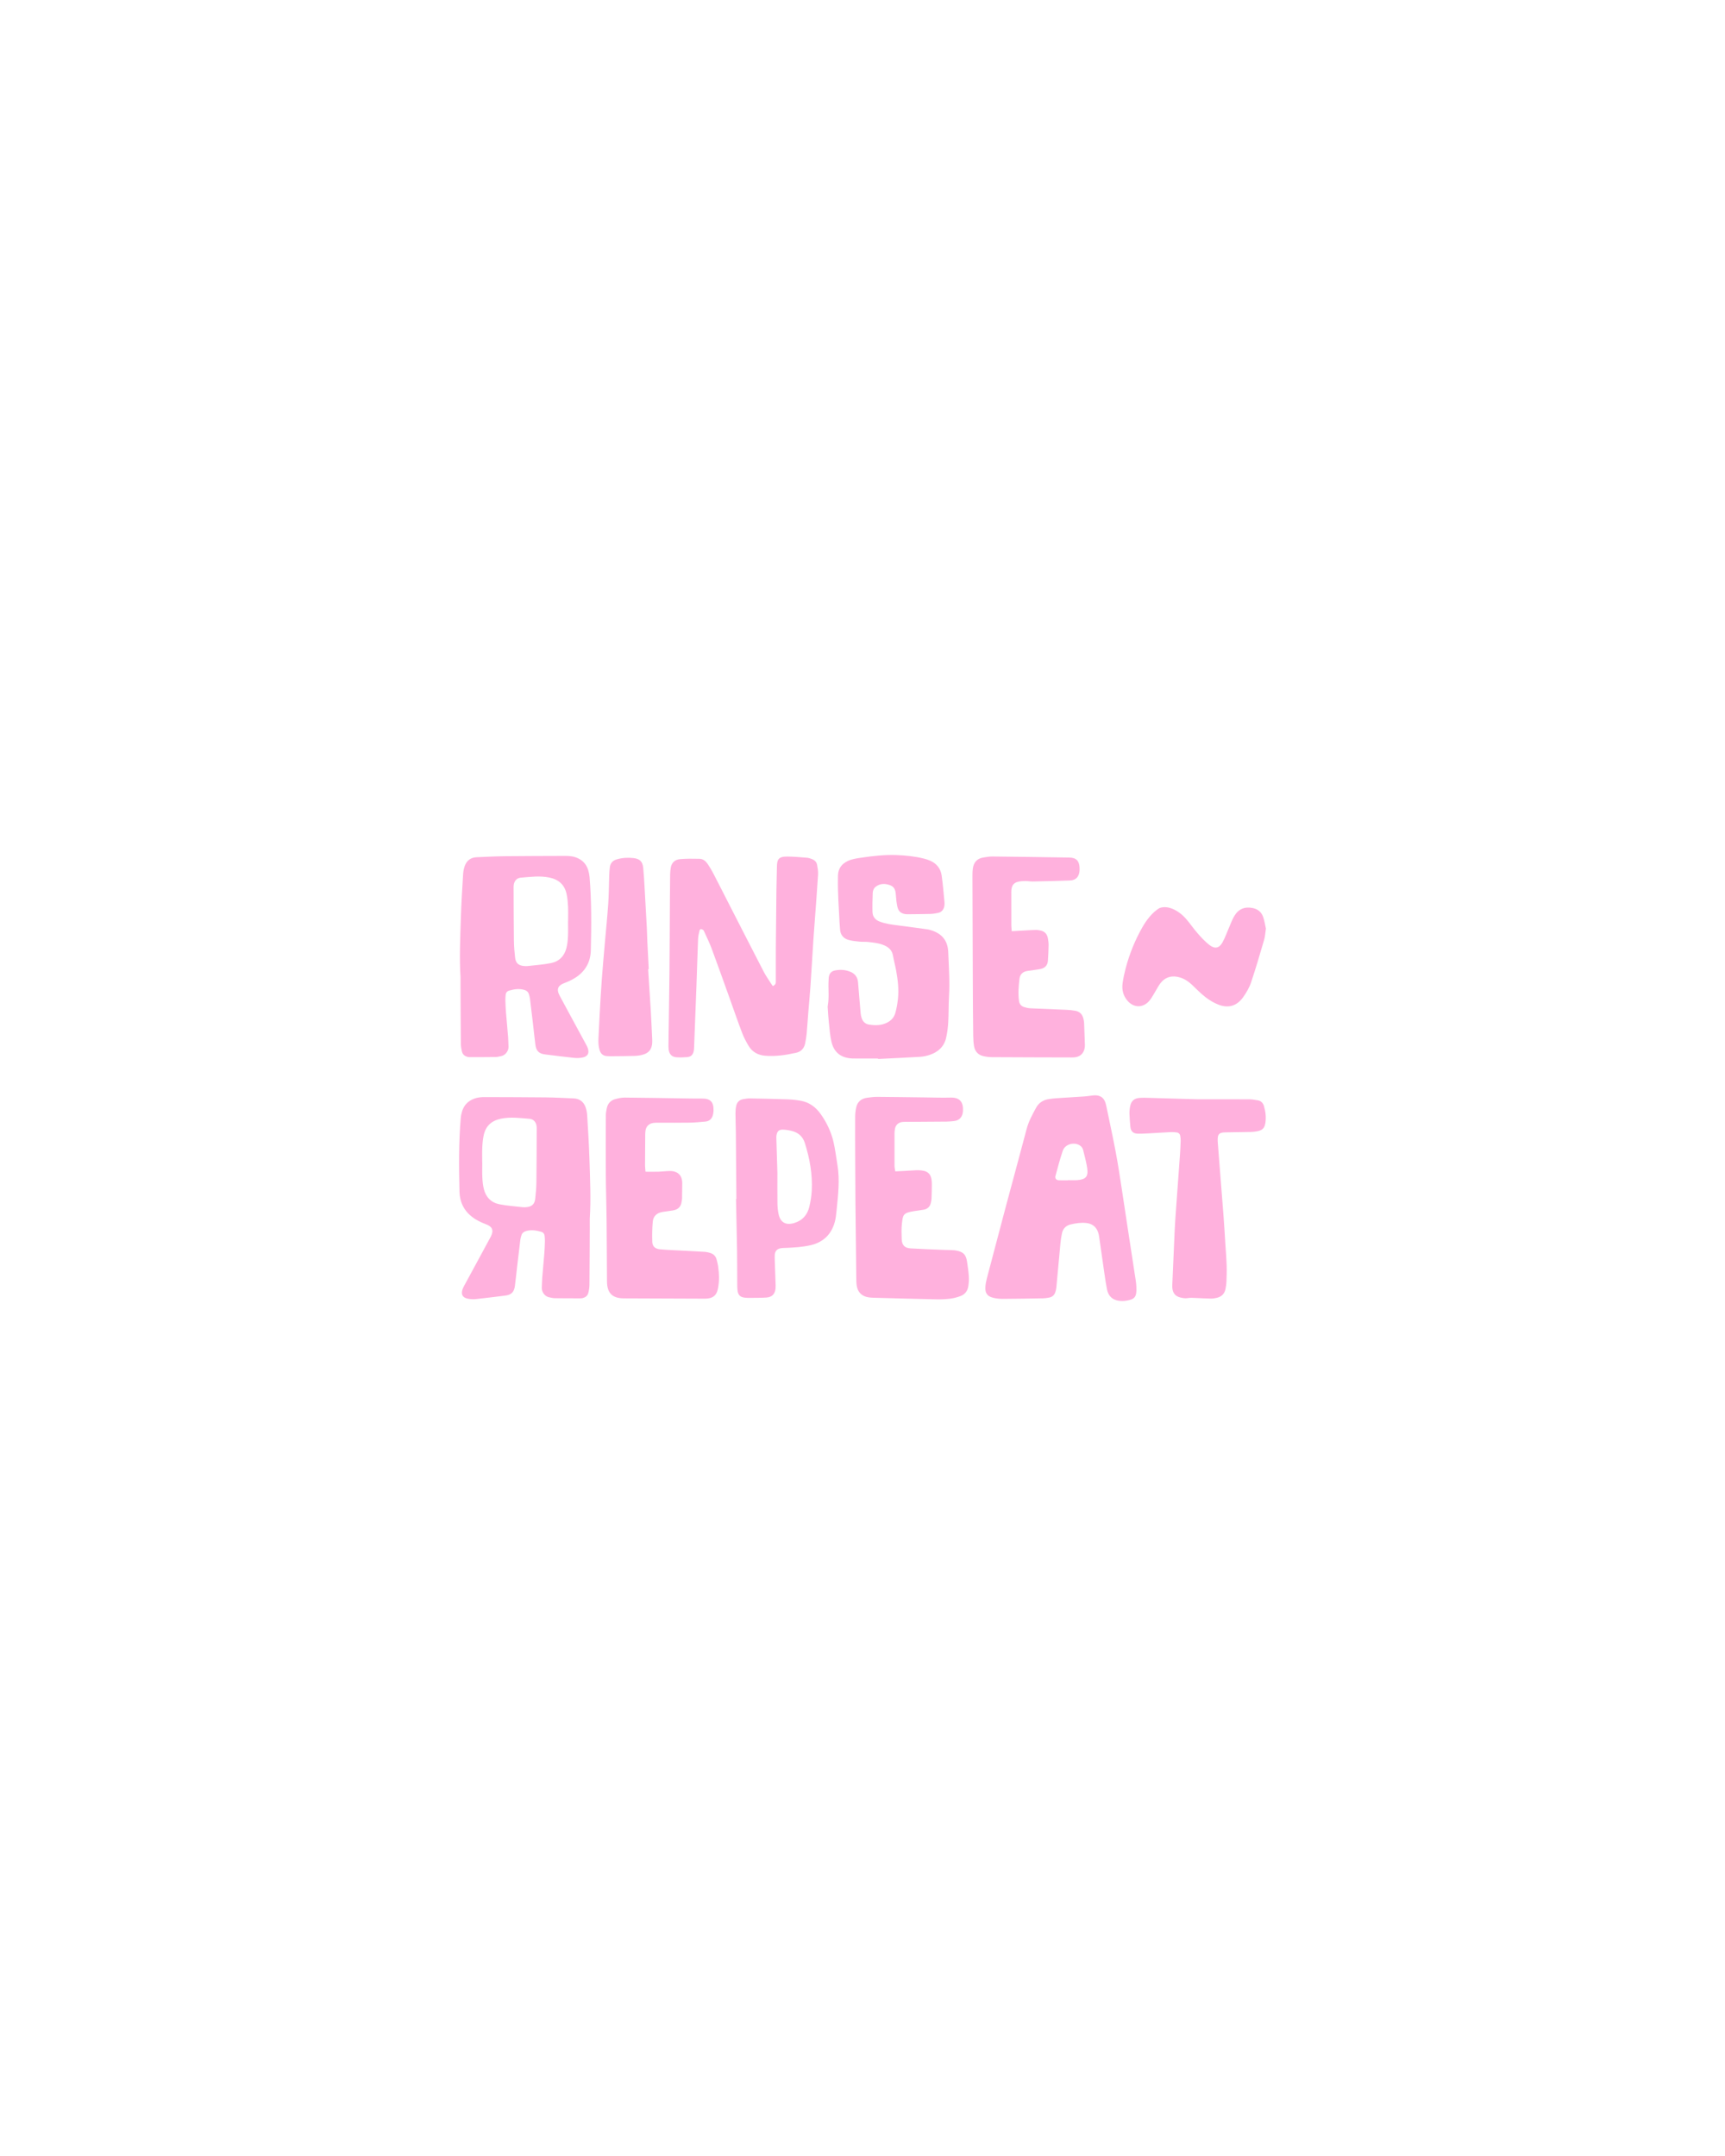 <svg viewBox="0 0 1080 1350" xmlns="http://www.w3.org/2000/svg" id="Layer_1"><defs><style>.cls-1{fill:#ffb1dd;}</style></defs><path d="M483.84,617.48c2.11-1.02,1.89-2.2,1.89-3.25.01-7.24-.03-14.49.02-21.73.08-11.62.2-23.24.35-34.85.06-4.92.24-9.84.32-14.75.07-4.43.64-6.64,6.6-6.56,4.09.05,8.18.42,12.27.75,1.07.09,2.14.47,3.15.87,1.61.64,2.82,1.81,3.12,3.53.36,2,.74,4.07.62,6.08-.58,9.54-1.34,19.08-2.03,28.62-.3,4.09-.64,8.17-.9,12.26-.63,9.81-1.19,19.63-1.86,29.44-.36,5.31-.89,10.61-1.32,15.92-.36,4.49-.63,8.99-1.04,13.48-.19,2.03-.54,4.06-.95,6.06-.65,3.08-2.49,5.16-5.61,5.85-6.42,1.43-12.91,2.42-19.49,1.86-4.25-.36-7.93-2.27-10.21-6.04-1.62-2.67-3.1-5.49-4.2-8.4-2.9-7.66-5.55-15.41-8.32-23.12-3.56-9.89-7.07-19.8-10.74-29.65-1.33-3.57-3.05-7-4.61-10.49-.17-.37-.34-.8-.64-1.03-.4-.3-.93-.55-1.42-.57-.28,0-.77.45-.84.77-.38,1.73-.87,3.47-.94,5.22-.4,9.83-.66,19.67-1.02,29.5-.47,12.97-.99,25.95-1.5,38.92-.02.55-.05,1.1-.15,1.63-.46,2.64-1.67,3.92-4.3,4.14-2.17.19-4.38.24-6.55.09-2.84-.2-4.44-1.8-4.88-4.65-.18-1.21-.16-2.45-.14-3.68.2-15.03.47-30.06.62-45.1.14-14.49.17-28.98.26-43.47.03-5.88.07-11.76.15-17.63.02-1.36.19-2.72.39-4.06.5-3.3,2.67-5.2,5.78-5.47,4.07-.36,8.18-.28,12.27-.21,2.2.04,3.84,1.43,5.03,3.16,1.31,1.91,2.49,3.92,3.56,5.97,3.28,6.3,6.47,12.65,9.71,18.97,7.29,14.22,14.55,28.46,21.89,42.65,1.25,2.41,2.85,4.65,4.3,6.96.44.69.92,1.35,1.37,2Z" class="cls-1"></path><path d="M288.33,611.95c-.78-12.01-.18-24.57.2-37.13.28-9.14.87-18.28,1.42-27.42.1-1.75.43-3.55,1.03-5.18,1.24-3.37,3.74-5.31,7.42-5.46,5.87-.24,11.73-.57,17.6-.63,12.56-.14,25.13-.14,37.7-.19,2.33,0,4.62.12,6.86.93,3.86,1.41,6.48,3.99,7.69,7.9.44,1.42.74,2.92.87,4.4,1.28,15.27,1.16,30.57.79,45.87-.18,7.55-3.57,13.35-9.94,17.33-2.07,1.29-4.33,2.33-6.62,3.19-3.59,1.35-5.38,3.41-2.91,8.01,5.23,9.75,10.54,19.45,15.8,29.18.65,1.2,1.37,2.39,1.79,3.67,1.02,3.12-.07,5.09-3.29,5.75-1.71.35-3.54.42-5.27.24-6.1-.64-12.19-1.44-18.28-2.18-3.73-.45-5.51-2.21-5.99-6.08-.58-4.61-1.06-9.22-1.6-13.84-.59-5.02-1.17-10.03-1.8-15.05-.12-.94-.4-1.86-.68-2.77-.44-1.42-1.43-2.24-2.86-2.65-3.29-.97-6.5-.43-9.67.49-1.08.31-1.84,1.23-1.98,2.41-.14,1.21-.22,2.45-.19,3.67.07,2.46.17,4.92.36,7.37.41,5.17.92,10.33,1.33,15.5.16,2.04.16,4.09.26,6.14.13,2.52-1.96,5.48-4.72,5.91-1.07.17-2.13.52-3.21.54-5.33.08-10.65.07-15.98.08-.54,0-1.11,0-1.63-.13-1.69-.43-3.07-1.39-3.53-3.09-.45-1.69-.75-3.47-.77-5.22-.12-12.16-.15-24.32-.21-36.48,0-1.5,0-3.01,0-5.07ZM355.64,576.89s.03,0,.04,0c0-3.14.12-6.29-.04-9.42-.13-2.58-.37-5.19-.91-7.7-1.26-5.81-4.95-9.09-10.82-10.29-6.02-1.24-11.97-.39-17.94.09-2.34.19-3.89,1.94-4.29,4.3-.14.8-.12,1.63-.12,2.45.05,10.93.05,21.86.19,32.78.05,3.54.34,7.1.76,10.62.39,3.29,2.13,4.82,5.37,5.14.81.08,1.65.13,2.45.04,4.87-.56,9.8-.89,14.6-1.84,5.11-1.01,8.43-4.4,9.71-9.46.6-2.36.84-4.84.96-7.28.16-3.13.04-6.28.04-9.42Z" class="cls-1"></path><path d="M549.75,662.81c-4.37,0-8.74,0-13.11,0-1.09,0-2.19,0-3.28-.05-6.87-.37-11.27-3.78-12.82-10.54-.91-3.97-1.17-8.09-1.62-12.16-.32-2.85-.46-5.71-.66-8.57-.04-.54-.13-1.11-.03-1.64,1.03-5.42.18-10.91.56-16.35.03-.41,0-.82.05-1.23.27-2.54,1.49-4.14,3.93-4.61,3.41-.66,6.83-.45,10.03,1.01,2.69,1.23,4.17,3.44,4.41,6.42.26,3.13.51,6.26.77,9.39.28,3.4.55,6.8.88,10.2.09.94.33,1.88.61,2.79.73,2.3,2.39,3.77,4.68,4.1,3.24.48,6.53.59,9.71-.57,3.28-1.19,5.74-3.32,6.69-6.69.81-2.87,1.32-5.85,1.64-8.82.64-5.89-.05-11.73-1.08-17.53-.57-3.22-1.46-6.39-2.03-9.61-.55-3.17-2.46-5.06-5.24-6.31-3.29-1.48-6.83-1.84-10.36-2.21-1.76-.19-3.56-.02-5.32-.2-2.3-.24-4.64-.44-6.85-1.07-3.16-.89-5.09-3.07-5.35-6.49-.1-1.36-.25-2.72-.31-4.08-.45-9.41-1.21-18.82-1.02-28.25.01-.55,0-1.09.02-1.64.16-4.25,2.28-7.14,6.09-8.95,2.77-1.32,5.77-1.68,8.71-2.12,7.15-1.07,14.35-1.86,21.61-1.62,5.87.19,11.7.8,17.42,2.22,1.32.33,2.62.76,3.86,1.3,4.07,1.77,6.6,4.94,7.22,9.27.79,5.53,1.22,11.12,1.77,16.69.08.81.06,1.65-.09,2.45-.41,2.2-1.63,3.78-3.87,4.28-1.59.35-3.23.61-4.86.66-4.64.13-9.29.13-13.93.19-.27,0-.55,0-.82,0-3.43-.17-5.3-1.61-6-5.02-.49-2.4-.75-4.86-.9-7.31-.17-2.64-.85-4.86-3.59-5.85-3.12-1.13-6.18-1.17-8.95.91-1.25.94-1.86,2.42-1.92,3.95-.14,3.96-.25,7.92-.15,11.87.08,3.03,1.78,5.05,4.65,6.11,3.61,1.34,7.39,1.83,11.18,2.3,6.09.77,12.16,1.62,18.24,2.45.67.09,1.35.23,2,.42,7.12,2,11.05,6.41,11.35,13.76.37,9.27,1.06,18.54.5,27.85-.33,5.45-.18,10.92-.5,16.37-.19,3.25-.61,6.53-1.35,9.7-1.3,5.55-5.17,8.87-10.4,10.61-1.92.64-3.99,1.05-6.01,1.17-8.72.52-17.44.9-26.17,1.33,0-.09,0-.19-.01-.28Z" class="cls-1"></path><path d="M633.4,583.07c3.08-.17,5.66-.32,8.24-.45,2.32-.12,4.63-.29,6.95-.33.94-.02,1.9.18,2.83.36,2.75.55,4.24,2.34,4.68,5.03.22,1.35.43,2.72.41,4.07-.06,3.27-.19,6.55-.42,9.82-.2,2.77-1.74,4.53-4.48,5.14-.93.21-1.87.33-2.82.47-1.89.28-3.78.54-5.67.82-2.79.42-4.51,2.14-4.83,4.83-.55,4.61-.93,9.24-.31,13.89.27,2,1.37,3.27,3.19,3.86,1.28.41,2.65.72,3.99.78,7.5.36,15.01.61,22.51.95,1.9.09,3.82.27,5.69.62,2.67.51,4.3,2.25,4.94,4.87.23.92.41,1.88.45,2.83.2,4.5.36,9.01.49,13.51.02.81-.04,1.65-.21,2.44-.66,3.07-2.77,5.02-5.9,5.45-.94.13-1.91.1-2.86.1-16.39-.04-32.78-.07-49.17-.17-1.89-.01-3.82-.26-5.65-.71-3.06-.75-4.98-2.87-5.56-5.93-.42-2.27-.54-4.61-.57-6.92-.13-10.25-.21-20.49-.25-30.74-.1-22.82-.17-45.64-.23-68.45,0-1.77,0-3.56.24-5.32.49-3.81,2.61-6.31,6.44-6.92,1.88-.3,3.79-.68,5.68-.66,16.11.17,32.23.39,48.34.66,4.27.07,6.19,2.1,6.35,6.34.03.68.03,1.37-.02,2.05-.29,3.67-2.29,5.83-5.99,5.97-7.78.31-15.56.46-23.34.62-1.5.03-3-.29-4.49-.28-1.48.01-3,.08-4.44.4-2.83.64-4.11,2.24-4.39,5.15-.07.68-.05,1.37-.05,2.05,0,6.7,0,13.39.01,20.09,0,1.06.14,2.12.25,3.72Z" class="cls-1"></path><path d="M405.79,606.82c.54,8.44,1.12,16.89,1.62,25.34.36,6.14.63,12.28.92,18.42.04.82.05,1.64,0,2.46-.2,3.76-1.96,6.18-5.53,7.26-1.68.51-3.48.8-5.23.86-5.19.16-10.38.16-15.57.21-.68,0-1.37-.03-2.05-.08-2.5-.19-3.93-1.58-4.61-3.95-.69-2.41-.77-4.84-.64-7.31.24-4.77.44-9.54.71-14.31.42-7.5.82-15,1.37-22.49.55-7.62,1.27-15.24,1.92-22.86.71-8.16,1.55-16.32,2.11-24.49.4-5.86.39-11.74.6-17.61.06-1.77.19-3.54.41-5.3.32-2.6,1.95-4.19,4.36-4.88,3.45-1,7.01-1.2,10.56-.78,3.85.46,5.57,2.21,5.97,6.1.4,3.94.6,7.9.83,11.85.49,8.45.96,16.9,1.41,25.36.16,3,.19,6.01.34,9.01.27,5.73.59,11.46.88,17.18-.12,0-.25.02-.37.02Z" class="cls-1"></path><path d="M711.46,805.91c.3,6.16-.91,7.69-6.44,8.55-1.46.23-3,.23-4.46.04-4.14-.55-6.65-3.02-7.47-7.07-.65-3.21-1.11-6.45-1.59-9.7-1.14-7.83-2.23-15.67-3.37-23.51-.14-.94-.36-1.88-.68-2.77-1.23-3.44-3.81-5.28-7.34-5.66-3.29-.35-6.57.14-9.75.89-2.86.67-4.83,2.54-5.46,5.51-.42,2-.76,4.03-.95,6.07-.88,9.24-1.69,18.49-2.56,27.73-.1,1.08-.35,2.16-.69,3.18-.61,1.82-1.92,2.96-3.82,3.32-1.2.22-2.43.44-3.65.46-8.47.16-16.93.31-25.4.35-2.03,0-4.11-.2-6.07-.7-3.61-.91-5-2.81-4.83-6.54.09-1.89.46-3.8.94-5.64,3.98-15.18,7.98-30.36,12.03-45.53,4.26-15.96,8.64-31.89,12.83-47.86,1.27-4.83,3.61-9.14,5.97-13.43,1.73-3.16,4.62-4.96,8.24-5.44,1.49-.2,2.98-.39,4.48-.49,5.85-.39,11.71-.73,17.57-1.12,1.36-.09,2.71-.31,4.06-.47.81-.09,1.63-.24,2.44-.25,3.47-.02,5.72,1.61,6.68,4.9.42,1.44.71,2.92,1.01,4.39,1.85,8.96,3.8,17.89,5.48,26.88,1.43,7.64,2.56,15.34,3.76,23.03,1.24,7.96,2.39,15.93,3.61,23.89,1.71,11.2,3.45,22.39,5.15,33.59.2,1.35.23,2.72.29,3.4ZM668.67,739.04v-.06c1.91,0,3.83.11,5.73-.02,5.45-.39,7.09-2.26,6.26-7.66-.58-3.77-1.61-7.47-2.51-11.18-.33-1.37-1.19-2.44-2.46-3.13-3.7-2.01-8.94-.4-10.29,3.54-1.77,5.16-3.14,10.45-4.57,15.72-.44,1.63.44,2.7,2.1,2.78,1.91.08,3.82.02,5.73.02Z" class="cls-1"></path><path d="M560.52,733.47c4.11-.21,7.79-.35,11.45-.62,2.19-.16,4.35-.2,6.51.3,2.55.59,4.04,2.2,4.59,4.67.27,1.19.35,2.44.35,3.66,0,3-.08,6.01-.19,9.01-.04.94-.23,1.89-.46,2.81-.59,2.36-2.13,3.77-4.52,4.18-2.01.35-4.05.58-6.07.9-6.82,1.08-6.86,2.32-7.49,7.72-.38,3.24-.26,6.55-.14,9.82.13,3.72,1.83,5.54,5.55,5.77,6.54.41,13.08.62,19.63.9,2.18.09,4.37.12,6.55.21.81.03,1.63.1,2.43.25,4.41.84,6.05,2.48,6.75,6.98.48,3.1.92,6.22,1.12,9.34.13,2.02-.02,4.1-.34,6.11-.46,2.89-2.15,5.06-4.91,6.08-2.03.75-4.17,1.34-6.31,1.61-2.84.35-5.72.49-8.58.43-13.24-.28-26.47-.65-39.71-1.01-.95-.03-1.91-.09-2.86-.23-4.3-.65-6.86-3.15-7.51-7.47-.24-1.61-.23-3.27-.25-4.91-.19-15.56-.39-31.13-.53-46.69-.09-9.7-.11-19.4-.15-29.1-.03-8.33-.07-16.67-.02-25,.01-1.89.24-3.82.63-5.67.77-3.63,3.18-5.63,6.79-6.14,2.16-.3,4.34-.57,6.52-.56,9.83.06,19.66.23,29.48.34,5.46.06,10.93.25,16.38.11,6-.15,8.01,3.14,7.69,8.51-.2,3.45-2.16,5.9-5.81,6.21-1.49.13-2.99.31-4.49.32-8.06.08-16.11.11-24.17.17-1.23,0-2.47-.06-3.68.1-2.34.3-3.99,1.9-4.42,4.2-.2,1.07-.29,2.17-.29,3.26-.02,6.69-.02,13.39.01,20.08,0,.92.25,1.84.46,3.32Z" class="cls-1"></path><path d="M404.17,733.69c3.09,0,5.67.06,8.24-.02,2.32-.07,4.63-.41,6.95-.43,5.58-.03,7.79,3.39,7.78,7.5,0,3.28-.05,6.55-.12,9.83-.01.68-.21,1.35-.3,2.02-.4,3.17-2.35,4.81-5.35,5.33-2.15.37-4.32.6-6.48.94-3.51.54-5.88,2.52-6.2,6.08-.38,4.2-.46,8.45-.31,12.66.1,2.84,1.78,4.38,4.8,4.66,4.48.42,8.99.57,13.48.81,4.9.27,9.81.49,14.71.8,1.07.07,2.15.33,3.18.64,2.11.63,3.55,2,4.11,4.17.34,1.32.72,2.64.91,3.98.72,4.89.9,9.79-.17,14.66-.79,3.57-2.79,5.39-6.43,5.77-1.08.11-2.18.09-3.27.08-16.39-.05-32.77-.09-49.16-.19-7.21-.04-10.46-3.34-10.51-10.58-.1-12.98-.11-25.96-.25-38.93-.09-9.15-.42-18.3-.48-27.45-.08-12.57-.04-25.13.01-37.7,0-1.48.31-2.98.61-4.45.6-2.95,2.47-4.88,5.31-5.66,1.95-.54,4.02-.96,6.03-.94,12.56.1,25.12.33,37.68.52,3.55.05,7.1.12,10.65.09,5.04-.04,7.33,1.99,7.14,7.65-.03.94-.16,1.91-.43,2.81-.67,2.32-2.24,3.74-4.67,3.96-3.26.3-6.53.61-9.8.67-6.42.11-12.84.04-19.25.05-1.23,0-2.47-.03-3.68.15-2.68.41-4.38,2.17-4.77,4.87-.13.94-.16,1.91-.17,2.86-.05,6.28-.1,12.57-.11,18.85,0,1.2.18,2.4.3,3.91Z" class="cls-1"></path><path d="M461.04,750.82c-.11-13.94-.2-27.87-.33-41.81-.04-3.96-.23-7.92-.24-11.88,0-1.62.12-3.29.51-4.86.52-2.14,1.95-3.6,4.2-4,1.47-.26,2.97-.52,4.46-.49,7.92.14,15.84.31,23.75.6,2.72.1,5.46.4,8.13.9,5.24.97,9.23,4,12.27,8.25,3.76,5.27,6.53,11.09,8.02,17.38,1.13,4.77,1.67,9.67,2.49,14.51,1.61,9.56.39,19.07-.54,28.58-.24,2.44-.49,4.92-1.14,7.26-2.17,7.78-7.3,12.64-15.17,14.45-4.93,1.13-9.98,1.43-15.02,1.66-1.23.05-2.48.01-3.67.24-2.37.46-3.52,1.82-3.7,4.23-.07.95-.02,1.91,0,2.87.16,4.78.34,9.56.49,14.33.04,1.23.13,2.47.02,3.68-.32,3.53-2.23,5.52-5.76,5.75-3.4.22-6.82.17-10.24.21-1.09.01-2.19,0-3.27-.13-2.82-.33-4.16-1.57-4.52-4.41-.22-1.75-.19-3.54-.2-5.32-.05-6.69-.01-13.38-.12-20.06-.17-10.65-.42-21.3-.64-31.95.07,0,.14,0,.21,0ZM486.72,734.33c0,6.32-.06,12.86.03,19.41.03,2.17.26,4.36.71,6.48,1.11,5.25,4.53,7.13,9.71,5.61,5.22-1.54,8.33-5.1,9.54-10.24.78-3.3,1.34-6.71,1.52-10.09.53-10.19-1.27-20.09-4.33-29.78-1.2-3.82-3.75-6.3-7.54-7.39-1.82-.52-3.72-.85-5.6-.98-3.05-.22-4.26.89-4.65,3.86-.07.54-.05,1.09-.04,1.63.21,7.09.43,14.17.65,21.49Z" class="cls-1"></path><path d="M749.91,688.32c10.45,0,21.52-.03,32.58.03,1.62,0,3.24.38,4.86.6,2.17.29,3.43,1.72,4,3.65,1.01,3.43,1.43,6.98.89,10.54-.51,3.33-1.96,4.66-5.34,5.26-1.2.21-2.43.36-3.66.38-5.05.11-10.11.16-15.16.24-.68.01-1.37.02-2.05.08-2.65.25-3.53,1.19-3.64,3.94-.03.82,0,1.64.06,2.46.24,3.27.5,6.53.76,9.8.96,12.25,1.96,24.51,2.88,36.76.42,5.58.73,11.18,1.08,16.77.29,4.5.67,8.99.82,13.49.12,3.41,0,6.83-.13,10.25-.05,1.49-.31,2.99-.58,4.46-.56,2.99-2.4,4.86-5.31,5.59-1.31.33-2.69.52-4.04.5-3.14-.04-6.27-.28-9.41-.38-1.63-.05-3.3-.2-4.89.08-1.57.28-2.99-.01-4.44-.34-3.08-.69-4.74-2.49-5.15-5.56-.11-.81-.12-1.64-.08-2.45.49-11.46.97-22.93,1.51-34.39.21-4.37.53-8.73.84-13.09.81-11.31,1.65-22.62,2.45-33.93.2-2.86.34-5.73.44-8.6.03-1.08-.08-2.18-.27-3.25-.21-1.19-1.01-1.96-2.2-2.12-1.21-.16-2.45-.27-3.67-.21-4.63.22-9.26.54-13.9.79-2.32.12-4.65.27-6.96.18-2.81-.1-4.25-1.56-4.49-4.31-.24-2.72-.51-5.44-.57-8.17-.04-1.62.13-3.28.47-4.87.65-3.08,2.52-4.76,5.64-5.02,2.17-.18,4.37-.09,6.55-.03,9.83.27,19.66.57,30.11.88Z" class="cls-1"></path><path d="M369.26,768.04c-.06,12.16-.09,24.32-.21,36.48-.02,1.75-.31,3.53-.77,5.22-.46,1.7-1.84,2.66-3.53,3.09-.52.13-1.09.13-1.63.13-5.33-.01-10.65,0-15.98-.08-1.07-.02-2.13-.37-3.21-.54-2.76-.43-4.85-3.39-4.72-5.91.11-2.04.1-4.1.26-6.14.41-5.17.92-10.33,1.33-15.5.19-2.45.29-4.91.36-7.37.03-1.22-.04-2.45-.19-3.67-.14-1.18-.9-2.1-1.98-2.41-3.17-.92-6.38-1.45-9.67-.49-1.43.42-2.42,1.24-2.86,2.65-.28.91-.56,1.83-.68,2.77-.63,5.01-1.21,10.03-1.8,15.05-.54,4.61-1.02,9.23-1.6,13.84-.48,3.87-2.26,5.63-5.99,6.08-6.09.74-12.18,1.54-18.28,2.18-1.74.18-3.57.11-5.27-.24-3.22-.66-4.3-2.63-3.29-5.75.42-1.28,1.14-2.47,1.79-3.67,5.26-9.73,10.57-19.43,15.8-29.18,2.46-4.6.68-6.67-2.91-8.01-2.29-.86-4.55-1.9-6.62-3.19-6.37-3.98-9.75-9.78-9.94-17.33-.37-15.3-.5-30.6.79-45.87.12-1.48.42-2.98.87-4.4,1.22-3.91,3.84-6.49,7.69-7.9,2.24-.81,4.53-.94,6.86-.93,12.57.05,25.13.05,37.7.19,5.87.06,11.73.39,17.6.63,3.68.15,6.18,2.08,7.42,5.46.6,1.64.93,3.44,1.03,5.18.55,9.13,1.13,18.27,1.42,27.42.39,12.56.98,25.13.2,37.13,0,2.07,0,3.57,0,5.07ZM301.99,737.32c.12,2.44.36,4.92.96,7.28,1.28,5.07,4.61,8.46,9.71,9.46,4.8.95,9.72,1.28,14.6,1.84.81.09,1.64.04,2.45-.04,3.24-.32,4.98-1.85,5.37-5.14.41-3.52.71-7.08.76-10.62.14-10.93.14-21.85.19-32.78,0-.82.02-1.65-.12-2.45-.4-2.36-1.96-4.11-4.29-4.3-5.97-.48-11.92-1.32-17.94-.09-5.87,1.2-9.55,4.48-10.82,10.29-.55,2.52-.79,5.12-.91,7.7-.15,3.13-.04,6.28-.04,9.42.01,0,.03,0,.04,0,0,3.14-.12,6.29.04,9.42Z" class="cls-1"></path><path d="M792.57,581.43c-.41,2.7-.49,4.88-1.08,6.92-2.63,8.98-5.24,17.98-8.23,26.85-1.1,3.27-2.95,6.39-4.96,9.22-3.9,5.48-9.19,7.07-15.45,4.65-2.86-1.11-5.61-2.76-8.05-4.64-3.08-2.38-5.8-5.21-8.63-7.9-2.16-2.05-4.57-3.61-7.44-4.49-4.75-1.46-9-.38-12.08,3.46-1.33,1.66-2.25,3.64-3.39,5.46-1.24,1.98-2.29,4.14-3.82,5.86-4.01,4.5-9.82,4.27-13.69-.38-2.67-3.2-3.47-6.98-2.88-11,.45-3.08,1.11-6.15,1.9-9.16,2.36-8.91,5.78-17.42,10.32-25.43,2.69-4.76,6.19-9.36,10.68-12.17,5.37-2.23,12.26,1.51,16.68,6.53,2.58,2.93,4.75,6.21,7.32,9.14,2.3,2.62,4.7,5.26,7.44,7.37,3.44,2.65,6.17,2.03,8.22-1.71,1.68-3.06,2.82-6.41,4.23-9.63,1.02-2.32,1.86-4.74,3.17-6.89,2.65-4.38,6.54-5.93,11.53-4.9,3.1.64,5.38,2.51,6.43,5.42.91,2.52,1.28,5.25,1.78,7.43Z" class="cls-1"></path></svg>